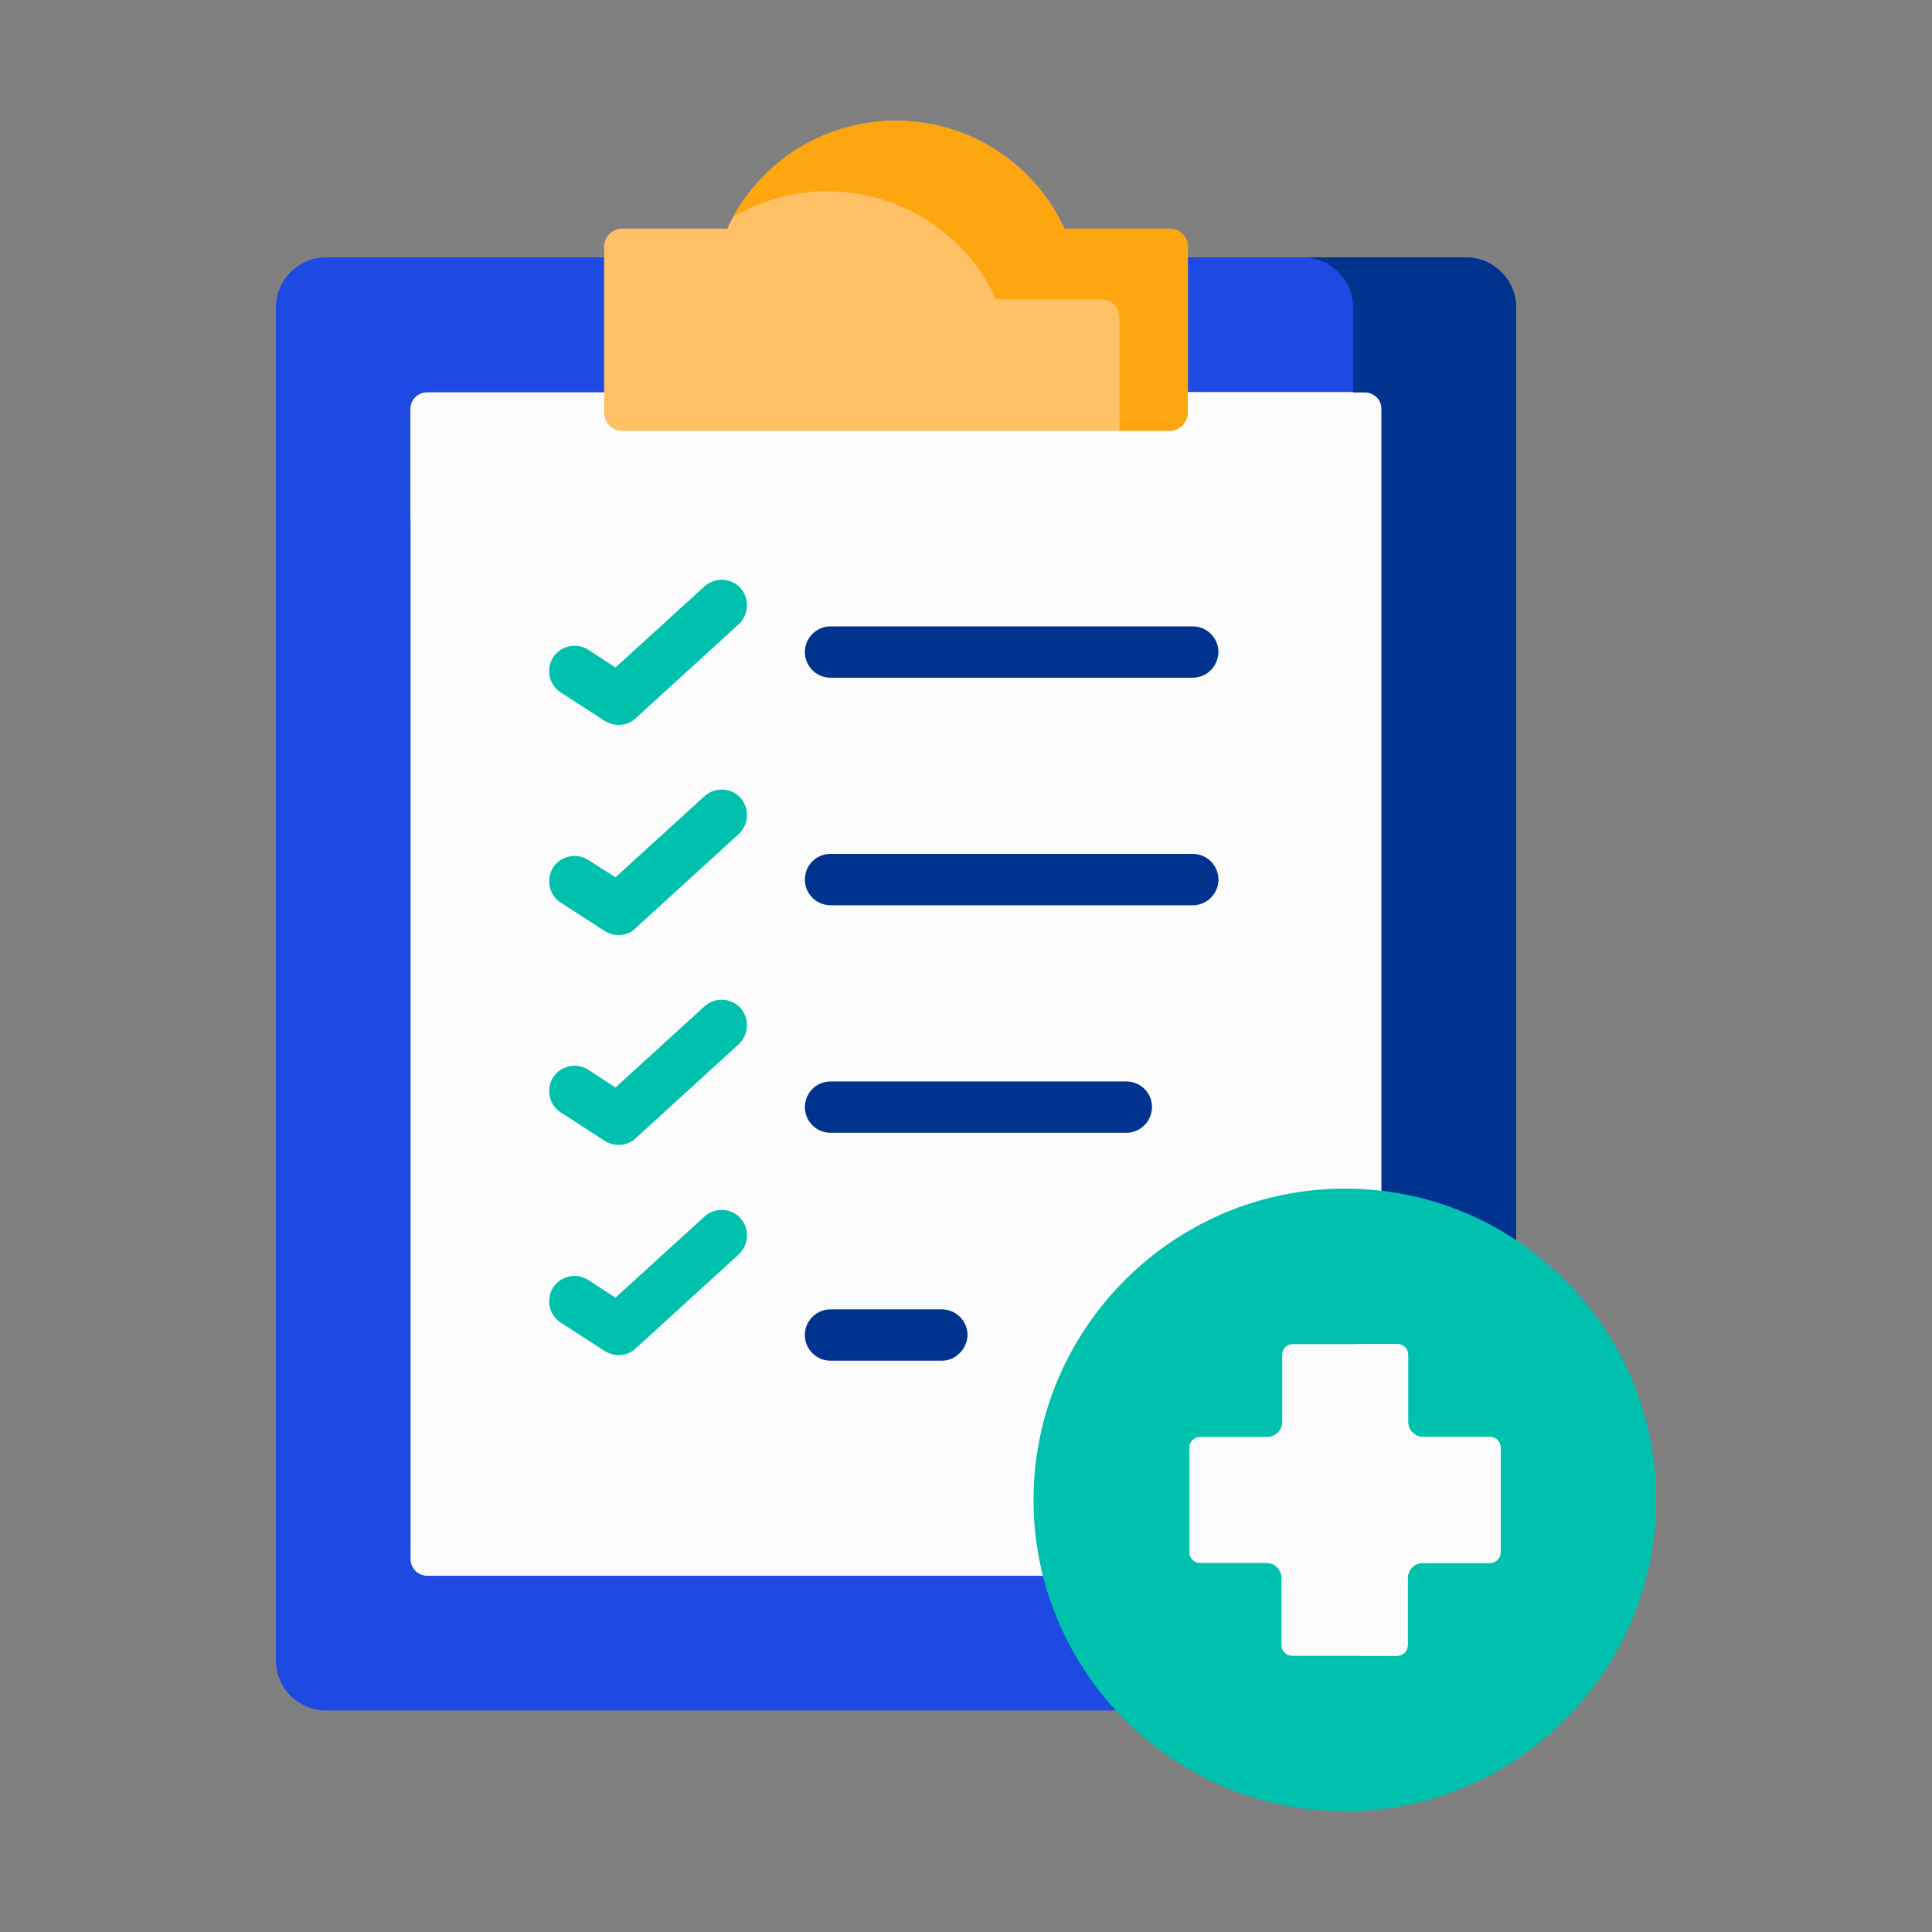 <?xml version="1.0" encoding="utf-8"?>
<!-- Generator: $$$/GeneralStr/196=Adobe Illustrator 27.6.0, SVG Export Plug-In . SVG Version: 6.00 Build 0)  -->
<svg version="1.1" id="圖層_1" xmlns="http://www.w3.org/2000/svg" xmlns:xlink="http://www.w3.org/1999/xlink" x="0px" y="0px"
	 viewBox="0 0 512 512" style="enable-background:new 0 0 512 512;" xml:space="preserve">
<rect x="0" y="0" width="512" height="512" fill="#808080" stroke="none"/>
<style type="text/css">
	.st0{fill-rule:evenodd;clip-rule:evenodd;fill:#1E49E2;}
	.st1{fill-rule:evenodd;clip-rule:evenodd;fill:#FCFCFC;}
	.st2{fill:#00C0AE;}
	.st3{fill:#00338D;}
	.st4{fill-rule:evenodd;clip-rule:evenodd;fill:#FEC165;}
	.st5{fill-rule:evenodd;clip-rule:evenodd;fill:#FEA610;}
	.st6{fill-rule:evenodd;clip-rule:evenodd;fill:#00C0AE;}
	.st7{fill-rule:evenodd;clip-rule:evenodd;fill:#00338D;}
</style>
<g>
	<path class="st0" d="M86.4,68.2h302.1c7.3,0,13.3,6,13.3,13.3V440c0,7.3-6,13.3-13.3,13.3H86.4c-7.3,0-13.3-6-13.3-13.3V81.5
		C73.1,74.2,79.1,68.2,86.4,68.2z"/>
	<path class="st1" d="M113.2,104h248.5c2.4,0,4.4,2,4.4,4.4v304.8c0,2.4-2,4.4-4.4,4.4H113.2c-2.4,0-4.4-2-4.4-4.4c0,0,0,0,0,0
		V108.3C108.8,105.9,110.8,104,113.2,104C113.2,104,113.2,104,113.2,104z"/>
	<path class="st2" d="M163.9,192.1c-1.3,0-2.6-0.4-3.7-1.1l-11.6-7.5c-3.1-2-4-6.2-2-9.3c2-3.1,6.2-4,9.3-2c0,0,0,0,0,0l7.2,4.7
		l23.6-21.5c2.8-2.5,7-2.3,9.5,0.4c0,0,0,0,0,0c2.5,2.8,2.3,7-0.4,9.6l-27.4,25C167.3,191.5,165.6,192.1,163.9,192.1L163.9,192.1z"
		/>
	<path class="st3" d="M316.1,179.6h-96c-3.7,0-6.8-3-6.8-6.8c0-3.7,3-6.8,6.8-6.8c0,0,0,0,0,0h96c3.7,0,6.8,3,6.8,6.8v0
		C322.8,176.6,319.8,179.6,316.1,179.6C316.1,179.6,316.1,179.6,316.1,179.6L316.1,179.6z M316.1,239.9h-96c-3.7,0-6.8-3-6.8-6.8
		s3-6.8,6.8-6.8h96c3.7,0,6.8,3,6.8,6.8S319.8,239.9,316.1,239.9L316.1,239.9z M298.5,300.2h-78.4c-3.7,0-6.8-3-6.8-6.8
		c0-3.7,3-6.8,6.8-6.8h78.4c3.7,0,6.8,3,6.8,6.8C305.2,297.2,302.2,300.2,298.5,300.2L298.5,300.2z M249.6,360.6h-29.5
		c-3.7,0-6.8-3-6.8-6.8l0,0c0-3.7,3-6.8,6.8-6.8c0,0,0,0,0,0h29.5c3.7,0,6.8,3,6.8,6.8C256.3,357.5,253.3,360.6,249.6,360.6
		L249.6,360.6z"/>
	<path class="st2" d="M163.9,247.8c-1.3,0-2.6-0.4-3.7-1.1l-11.6-7.5c-3.1-2-4-6.2-2-9.3c2-3.1,6.2-4,9.3-2c0,0,0,0,0,0l7.2,4.6
		l23.6-21.5c2.8-2.5,7-2.3,9.5,0.4c0,0,0,0,0,0c2.5,2.8,2.3,7-0.4,9.6l-27.4,25C167.3,247.2,165.6,247.8,163.9,247.8L163.9,247.8z
		 M163.9,303.4c-1.3,0-2.6-0.4-3.7-1.1l-11.6-7.5c-3.1-2-4-6.2-2-9.3c2-3.1,6.2-4,9.3-2l7.2,4.7l23.6-21.5c2.8-2.5,7-2.3,9.5,0.4
		c0,0,0,0,0,0c2.5,2.8,2.3,7-0.4,9.6l-27.4,25C167.3,302.8,165.6,303.4,163.9,303.4L163.9,303.4z M163.9,359.1
		c-1.3,0-2.6-0.4-3.7-1.1l-11.6-7.5c-3.1-2-4-6.2-2-9.3c2-3.1,6.2-4,9.3-2c0,0,0,0,0,0l7.2,4.7l23.6-21.5c2.8-2.5,7-2.3,9.5,0.4
		c0,0,0,0,0,0c2.5,2.8,2.3,7-0.4,9.6l-27.4,25C167.3,358.5,165.6,359.1,163.9,359.1L163.9,359.1z"/>
	<path class="st4" d="M160.1,65.4c0-2.7,2.2-4.8,4.8-4.8h26.9c1.1,0,0.9,0.2,1.3-0.8c2.3-4.8,5.5-9.4,9.6-13.4
		c9.6-9.6,22.2-14.4,34.7-14.4c12.6,0,25.2,4.8,34.8,14.4c3.9,3.9,7.1,8.4,9.5,13.4c0.5,1,0.3,0.8,1.3,0.8h27c2.6,0,4.8,2.2,4.8,4.8
		v44.1c0,2.6-2.2,4.8-4.8,4.8H164.9c-2.7,0-4.8-2.2-4.8-4.8L160.1,65.4L160.1,65.4z"/>
	<path class="st5" d="M219.3,50.7c12.6,0,25.2,4.8,34.8,14.4c3.9,3.9,7.1,8.4,9.5,13.4c0.5,1,0.3,0.8,1.3,0.8h27
		c2.6,0,4.8,2.2,4.8,4.8v30.2H310c2.6,0,4.8-2.2,4.8-4.8V65.4c0-2.7-2.2-4.8-4.8-4.8h-27c-1.1,0-0.9,0.2-1.3-0.8
		c-2.4-5-5.6-9.5-9.5-13.4c-4.6-4.6-10.1-8.3-16.2-10.8c-5.9-2.4-12.2-3.6-18.6-3.6c-6.3,0-12.6,1.2-18.6,3.6
		c-6.1,2.5-11.6,6.1-16.2,10.8c-3.4,3.4-6.2,7.1-8.3,11.1C202,53,210.6,50.6,219.3,50.7z"/>
	<path class="st1" d="M108.8,138.3h220.9c2.4,0,4.4,2,4.4,4.4V318c7.3-2,14.8-3,22.3-3c3.3,0,6.5,0.2,9.7,0.6V108.3
		c0-2.4-2-4.4-4.4-4.4h-46.9v5.5c0,2.6-2.2,4.8-4.8,4.8H164.9c-2.7,0-4.8-2.2-4.8-4.8V104h-46.9c-2.4,0-4.4,2-4.4,4.4c0,0,0,0,0,0
		V138.3z"/>
	<path class="st6" d="M356.4,480c45.4,0,82.5-37.1,82.5-82.5c0-45.5-37.1-82.5-82.5-82.5s-82.5,37.1-82.5,82.5
		C273.9,443,311,480,356.4,480z"/>
	<path class="st1" d="M380.8,380.8h14c1.6,0,2.8,1.3,2.8,2.8v27.8c0,1.6-1.3,2.8-2.8,2.8h-17.8c-2.2,0-4,1.8-4,4V436
		c0,1.5-1.2,2.8-2.8,2.8h-27.8c-1.5,0-2.8-1.2-2.8-2.8c0,0,0,0,0,0v-17.8c0-2.2-1.8-4-4-4H318c-1.6,0-2.8-1.3-2.8-2.8v-27.8
		c0-1.6,1.3-2.8,2.8-2.8h17.8c2.2,0,4-1.8,4-4V359c0-1.5,1.2-2.8,2.8-2.8c0,0,0,0,0,0h27.8c1.5,0,2.8,1.3,2.8,2.8v17.8
		c0,2.2,1.8,4,4,4L380.8,380.8L380.8,380.8z"/>
	<path class="st1" d="M360.5,438.8h9.8c1.5,0,2.8-1.3,2.8-2.8v-17.8c0-2.2,1.8-4,4-4h17.8c1.6,0,2.8-1.3,2.8-2.8v-27.8
		c0-1.6-1.3-2.8-2.8-2.8h-17.8c-2.2,0-4-1.8-4-4V359c0-1.5-1.2-2.8-2.8-2.8h-10.7C366,382.4,366.2,412.3,360.5,438.8z"/>
	<path class="st7" d="M366.1,108.3v207.2c13.1,1.5,25.3,6.1,35.7,13.1V81.5c0-7.3-6-13.3-13.3-13.3h-43.2c7.3,0,13.3,6,13.3,13.3
		V104h3.1C364.1,104,366.1,105.9,366.1,108.3z"/>
</g>
</svg>
